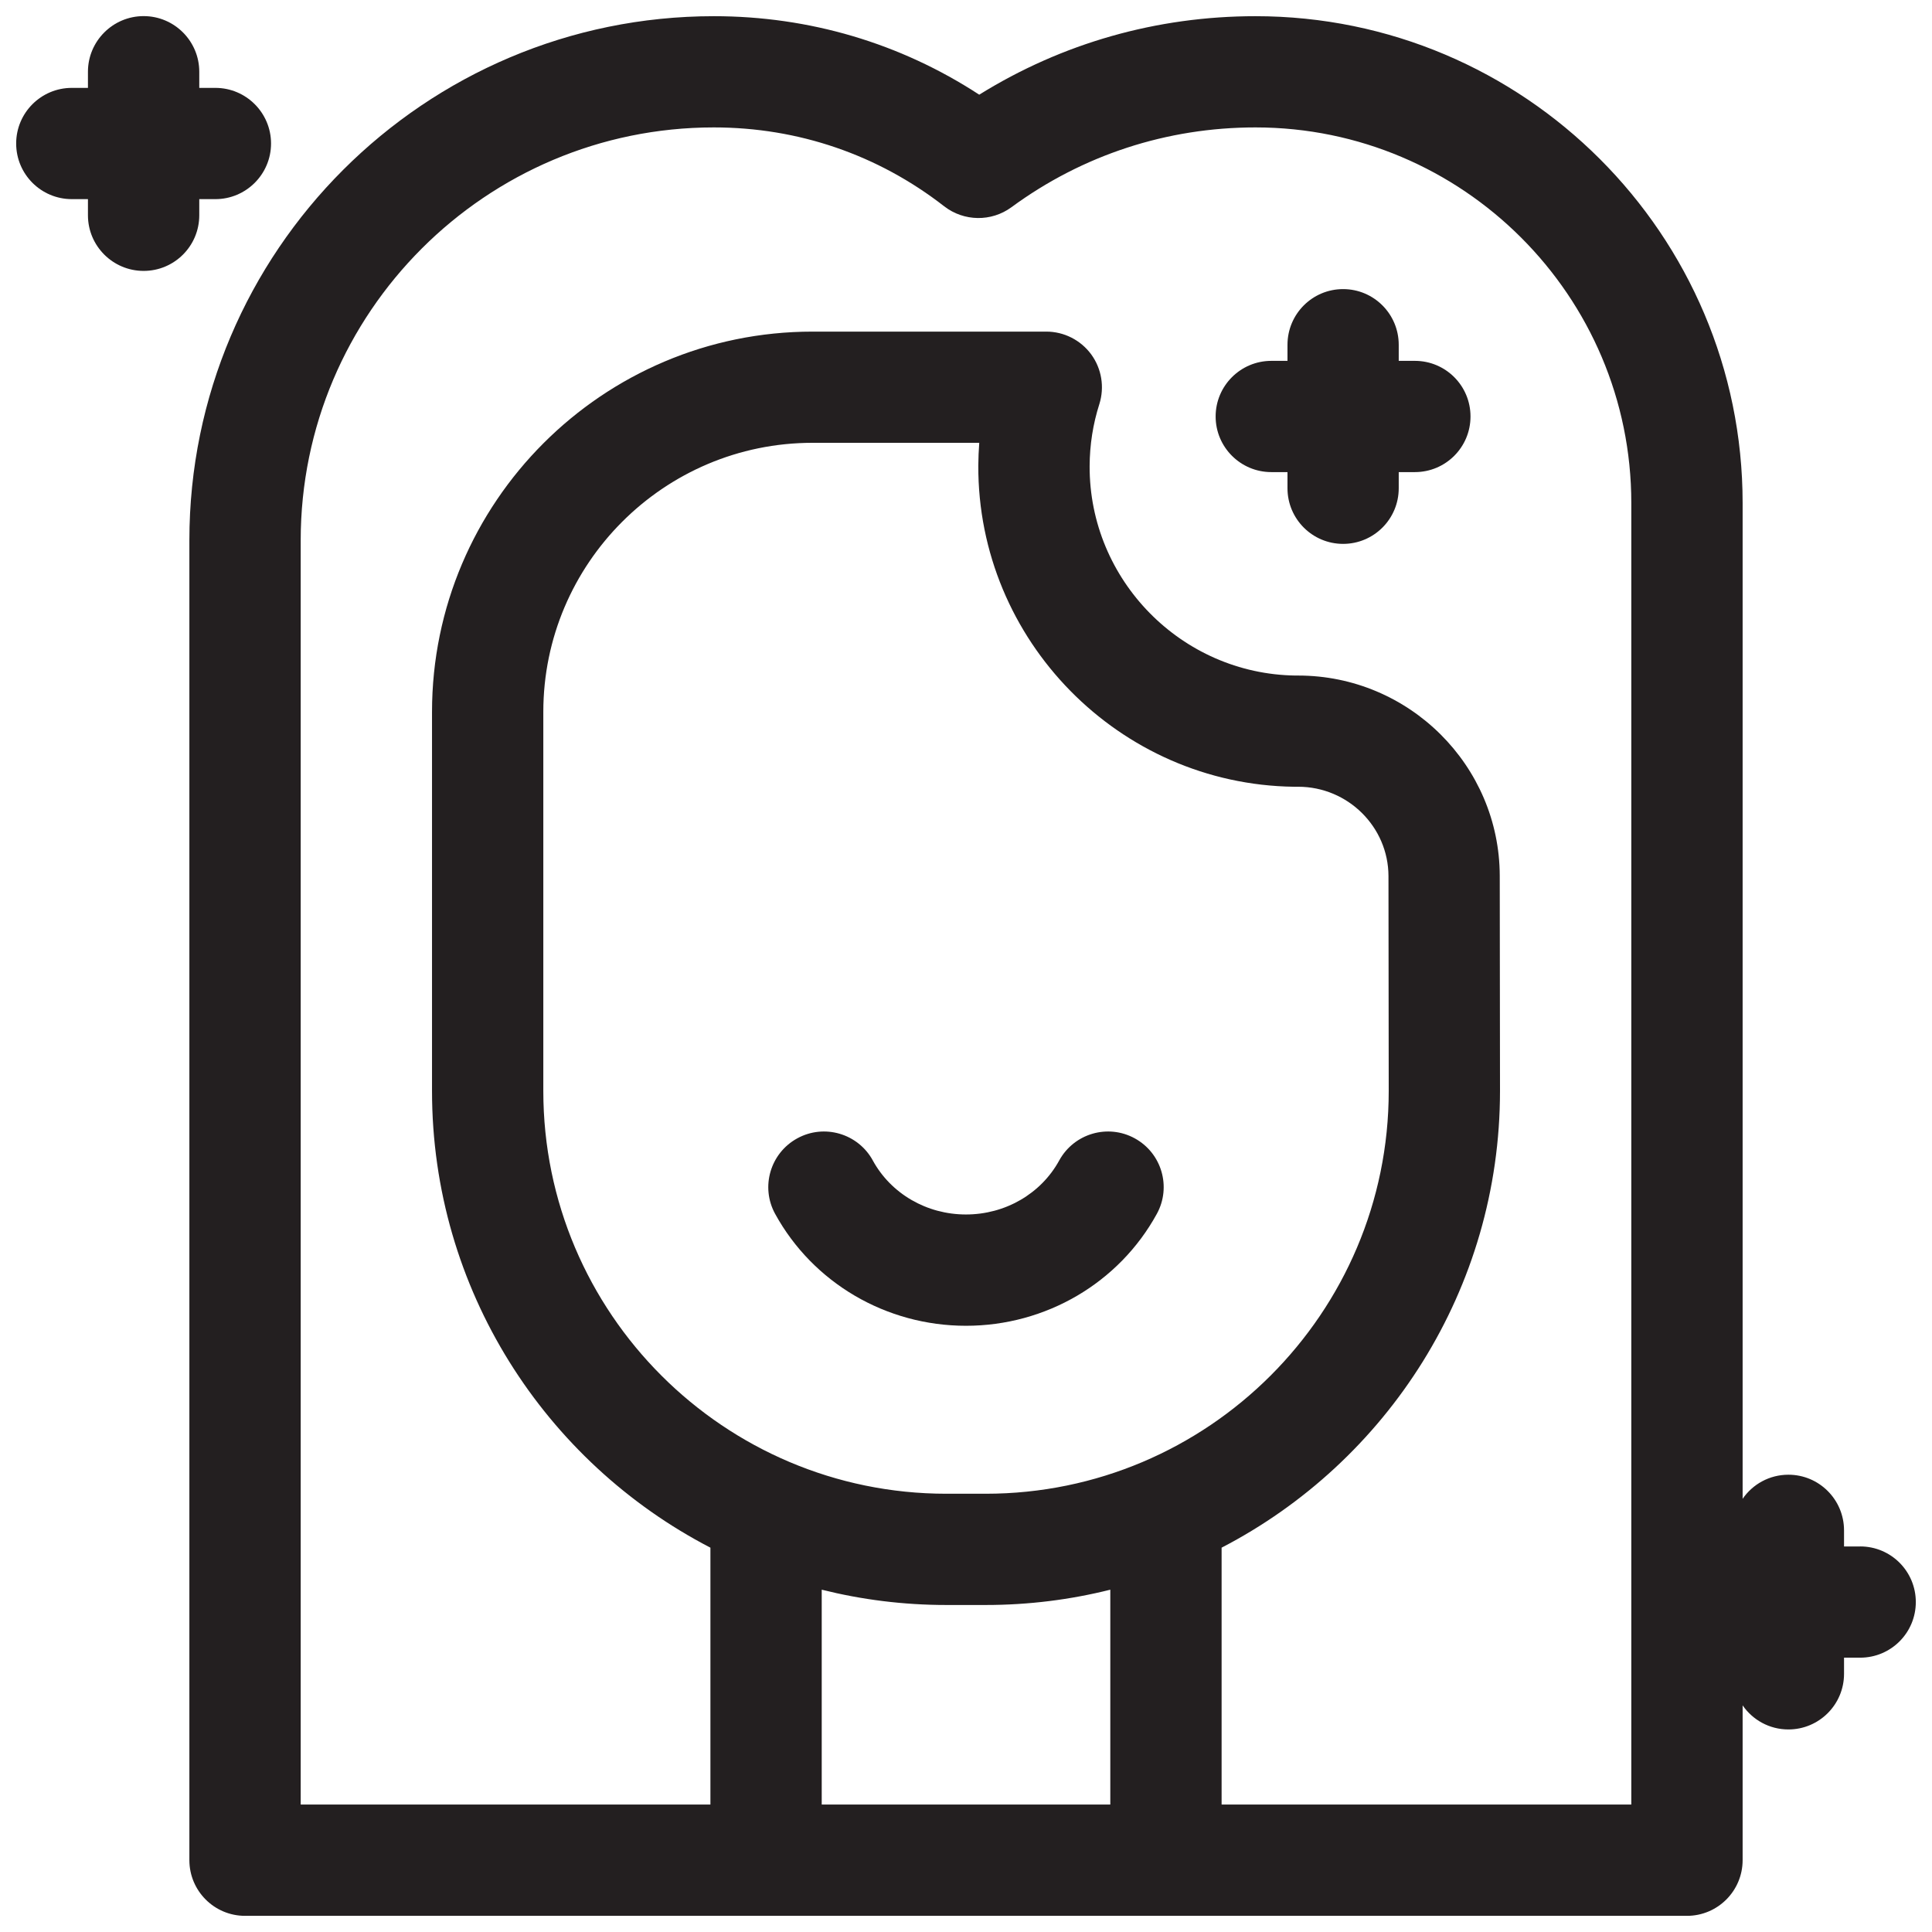 <?xml version="1.0" encoding="UTF-8"?>
<svg id="Layer_1" xmlns="http://www.w3.org/2000/svg" version="1.1" viewBox="0 0 1000 1000">
  <!-- Generator: Adobe Illustrator 29.3.1, SVG Export Plug-In . SVG Version: 2.1.0 Build 151)  -->
  <defs>
    <style>
      .st0 {
        fill: #231f20;
      }
    </style>
  </defs>
  <path class="st0" d="M451.75,600.62c-7.65-13.93-25.16-19.06-39.09-11.41-13.97,7.65-19.1,25.16-11.45,39.09,19.59,35.73,57.44,57.92,98.78,57.92s79.19-22.2,98.78-57.92c7.65-13.93,2.56-31.44-11.41-39.09-13.93-7.65-31.44-2.52-39.09,11.41-9.46,17.29-27.99,27.99-48.29,27.99s-38.78-10.7-48.24-27.99"/>
  <path class="st0" d="M844.37,934.03h-212.07v-132.96c85.52-44.3,144.1-133.67,144.1-236.43,0,0-.04-56.86-.13-111.25-.09-57.17-46.91-103.73-104.35-103.73h-1.37c-59.03-.8-106.78-49.44-106.56-108.42.04-10.92,1.72-21.76,5.04-32.11,2.74-8.75,1.19-18.3-4.24-25.73-5.44-7.38-14.06-11.76-23.21-11.76h-121.02c-108.6,0-196.95,88.3-196.95,196.85v196.2c0,102.72,58.59,192.08,144.1,236.38v132.96h-212.07V279.65c0-117.84,95.91-213.7,213.84-213.7,43.64,0,84.9,14.1,119.25,40.85,10.17,7.87,24.36,8.09,34.75.49,36.83-27.06,80.52-41.34,126.37-41.34,107.23,0,194.51,87.24,194.51,194.42v673.65ZM489.84,830.74h20.34c22.24,0,43.86-2.74,64.51-7.92v111.21h-149.37v-111.21c20.65,5.17,42.27,7.92,64.51,7.92M669.76,407.22h2.17c25.73,0,46.69,20.78,46.74,46.25.09,54.35.13,111.21.13,111.21,0,114.96-93.56,208.48-208.62,208.48h-20.34c-115.05,0-208.62-93.52-208.62-208.48v-196.2c0-76.8,62.52-139.28,139.33-139.28h86.31c-.31,3.93-.44,7.83-.49,11.76-.35,90.46,72.91,165.06,163.38,166.26M962.83,800.45h-8.36v-8.31c0-15.92-12.87-28.83-28.79-28.83-9.86,0-18.53,4.95-23.7,12.47V260.37c0-138.98-113.11-251.99-252.13-251.99-51.12,0-100.11,13.97-143,40.63-40.86-26.66-87.95-40.63-137.38-40.63-149.68,0-271.45,121.68-271.45,271.27v683.16c0,15.92,12.91,28.83,28.83,28.83h746.3c15.92,0,28.83-12.91,28.83-28.83v-80.12c5.17,7.52,13.84,12.47,23.7,12.47,15.92,0,28.79-12.91,28.79-28.79v-8.36h8.36c15.92,0,28.79-12.87,28.79-28.79s-12.87-28.79-28.79-28.79"/>
  <path class="st0" d="M732.34,186.78h-8.36v-8.31c0-15.92-12.87-28.83-28.79-28.83s-28.79,12.91-28.79,28.83v8.31h-8.36c-15.92,0-28.83,12.91-28.83,28.79s12.91,28.79,28.83,28.79h8.36v8.36c0,15.87,12.87,28.79,28.79,28.79s28.79-12.91,28.79-28.79v-8.36h8.36c15.92,0,28.79-12.87,28.79-28.79s-12.87-28.79-28.79-28.79"/>
  <path class="st0" d="M103.14,103.07h8.36c15.87,0,28.79-12.91,28.79-28.79s-12.91-28.79-28.79-28.79h-8.36v-8.36c0-15.87-12.91-28.79-28.79-28.79s-28.83,12.91-28.83,28.79v8.36h-8.36c-15.87,0-28.79,12.87-28.79,28.79s12.91,28.79,28.79,28.79h8.36v8.36c0,15.87,12.91,28.79,28.83,28.79s28.79-12.91,28.79-28.79v-8.36Z"/>
</svg>